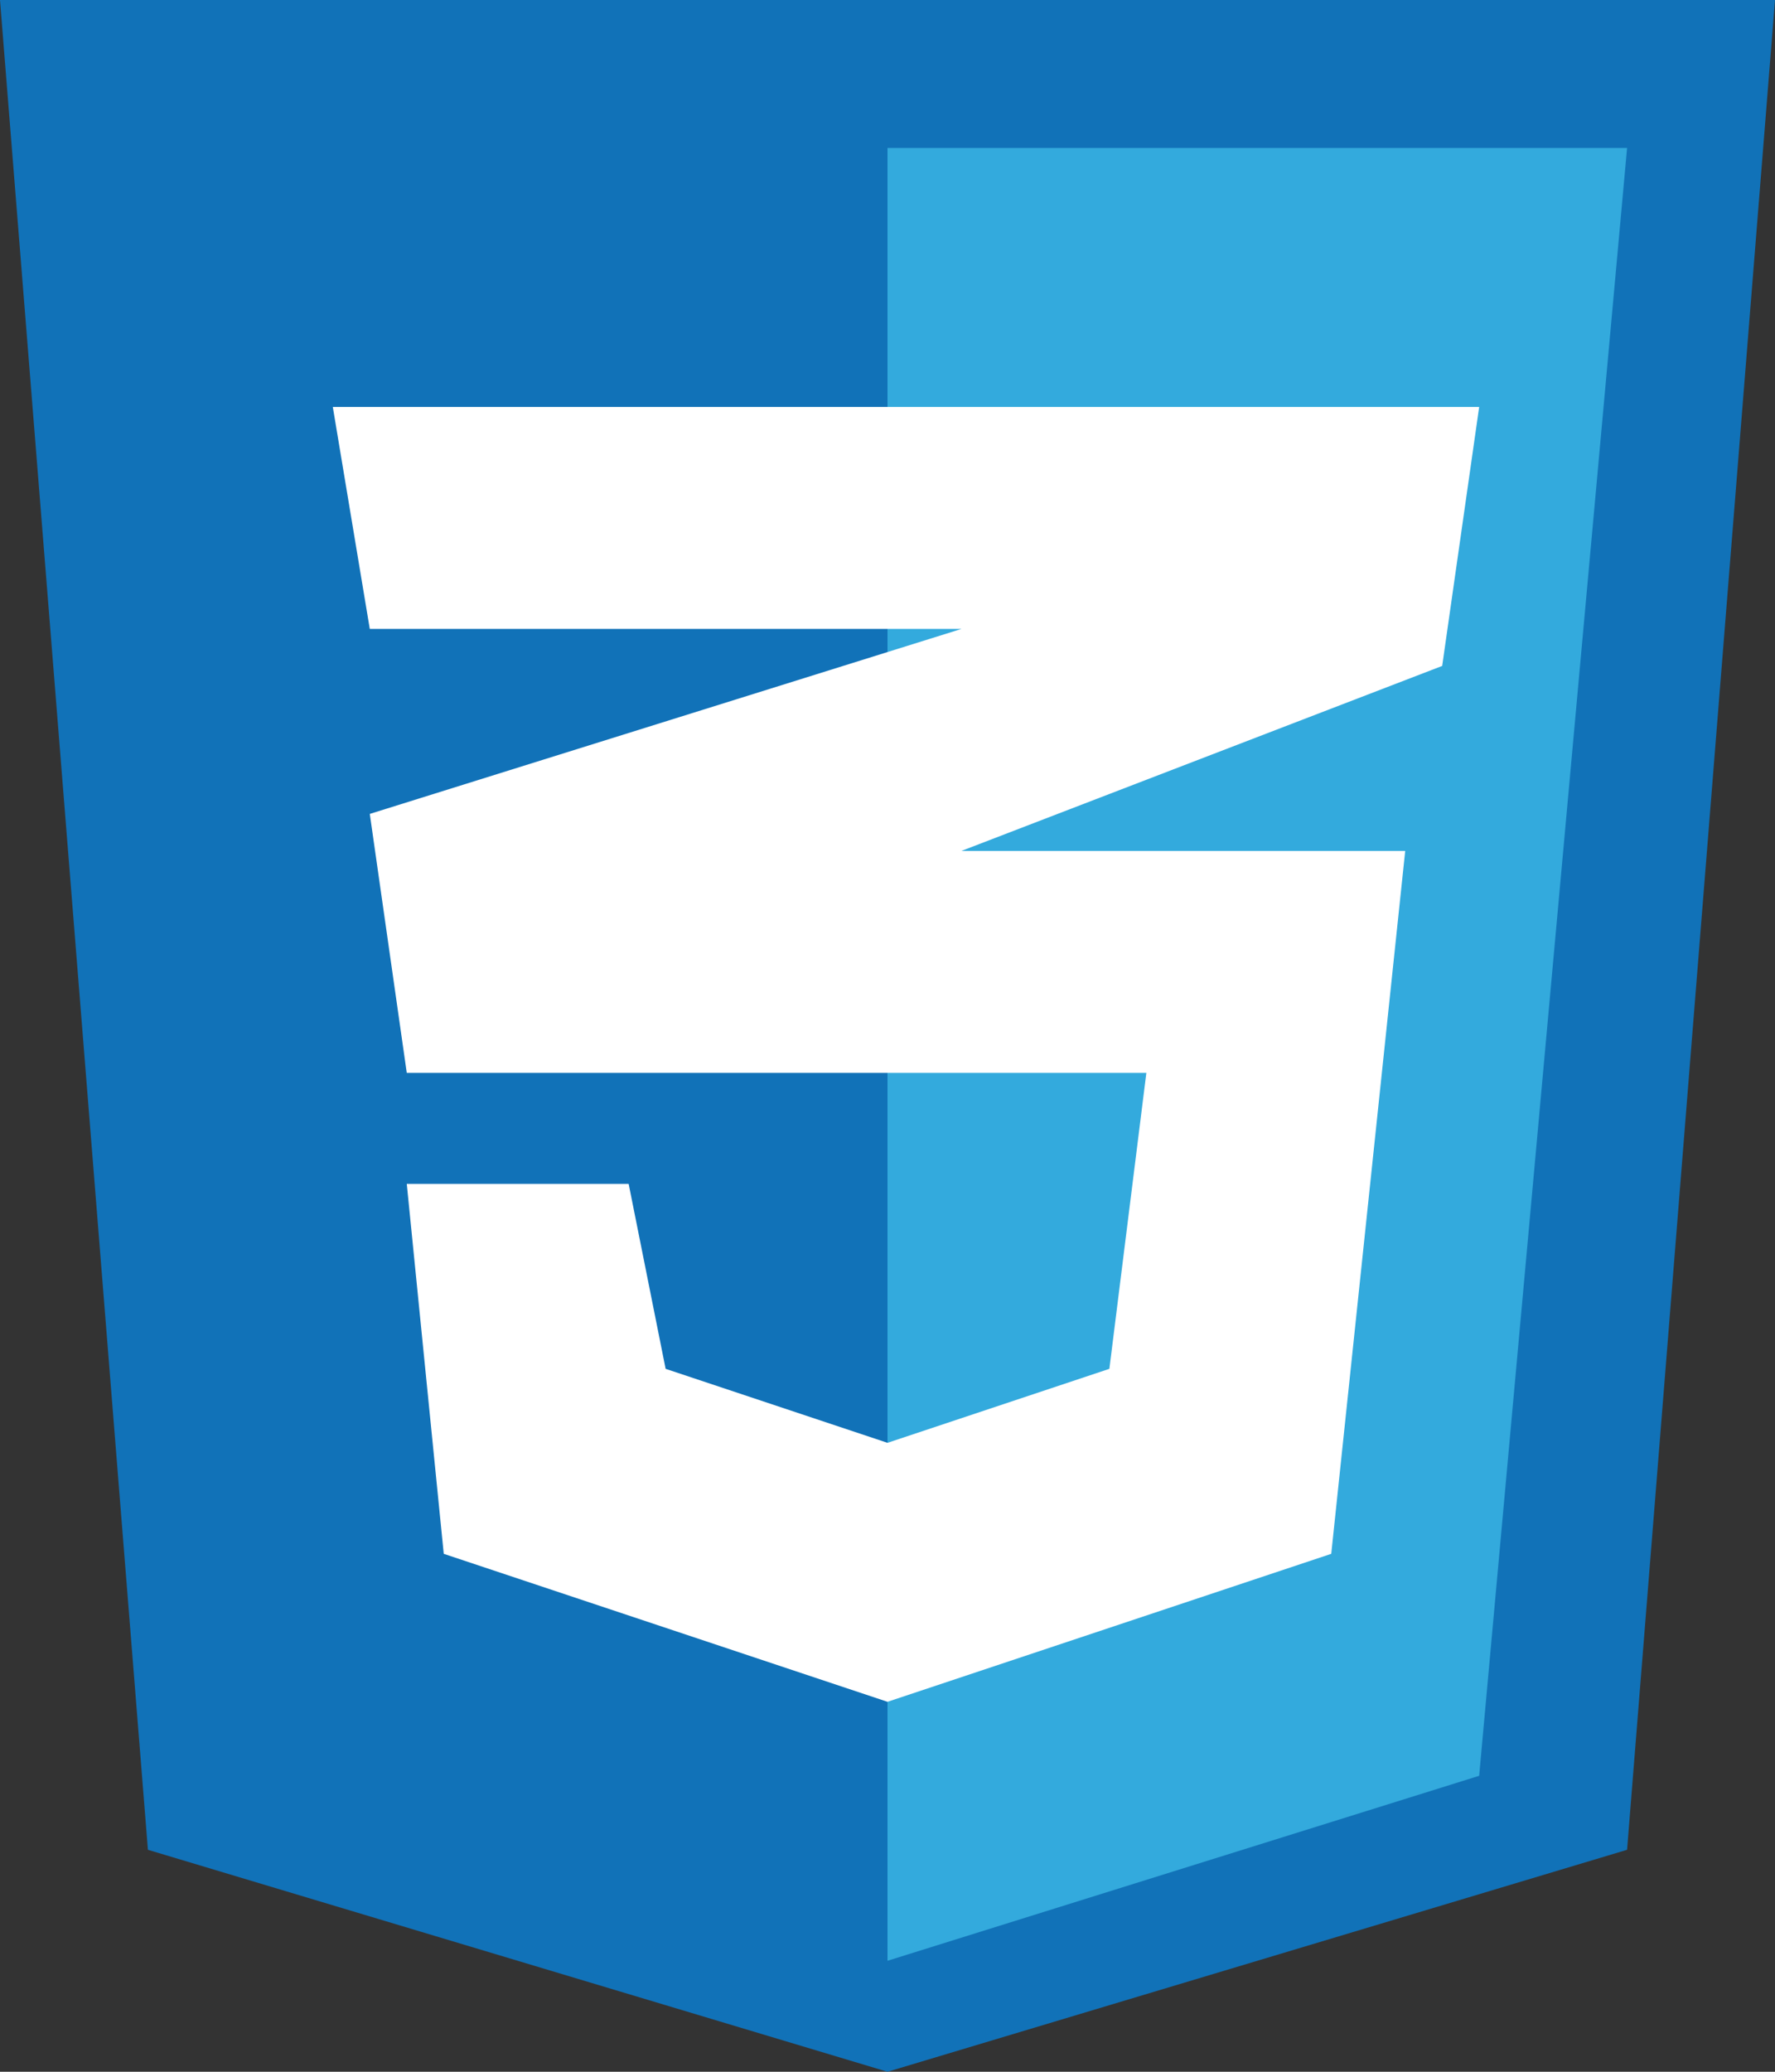 <?xml version="1.0" encoding="UTF-8"?>
<svg id="Vrstva_1" xmlns="http://www.w3.org/2000/svg" version="1.1" viewBox="0 0 600 700">
  <rect x="0" y="0" width="600" height="700" fill="#333333" stroke="none"/>
  <!-- Generator: Adobe Illustrator 29.5.0, SVG Export Plug-In . SVG Version: 2.1.0 Build 137)  -->
  <defs>
    <style>
      .st0 {
        fill: #1172b8;
      }

      .st1 {
        fill: #fff;
      }

      .st2 {
        fill: #3ad;
      }
    </style>
  </defs>
  <path class="st0" d="M50,625L0,0h600l-50,625-250,75-250-75Z"/>
  <path class="st2" d="M550,50h-250v612.5l200-62.5,50-550Z"/>
  <path class="st1" d="M387.5,362.5h-250l-12.5-87.5,200-62.5H125l-12.5-75h387.5l-12.5,87.5-162.5,62.5h150l-25,237.5-150,50-150-50-12.5-125h75l12.5,62.5,75,25,75-25,12.5-100Z"/>
</svg>
